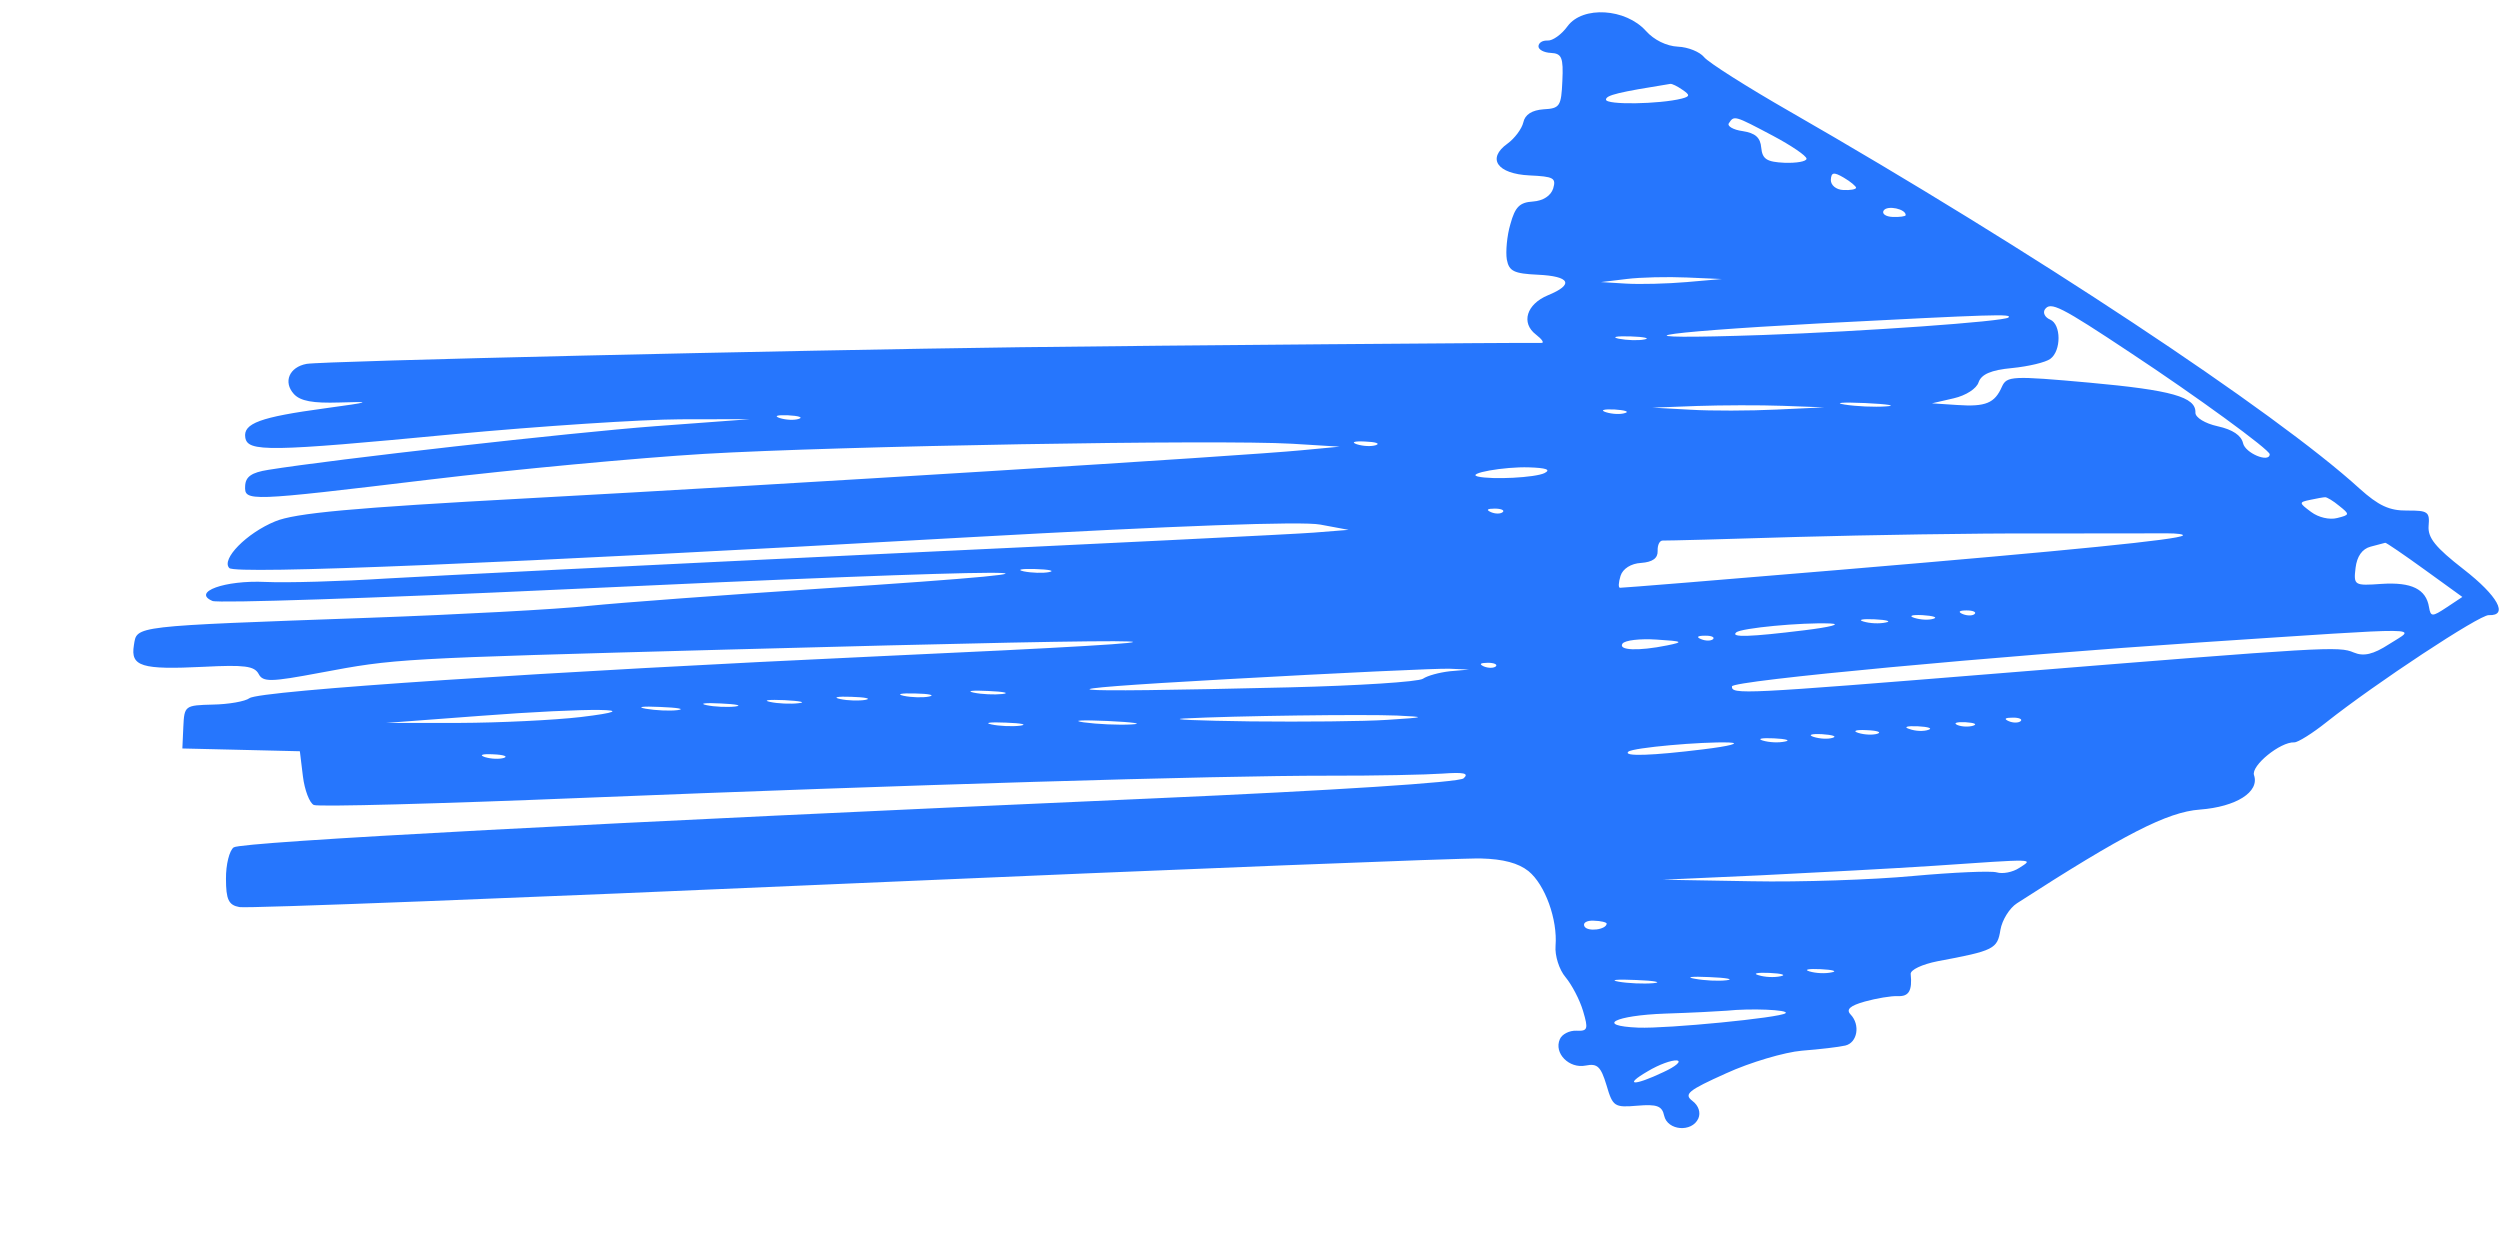 <?xml version="1.0" encoding="UTF-8"?> <svg xmlns="http://www.w3.org/2000/svg" width="18" height="9" viewBox="0 0 18 9" fill="none"><path opacity="0.9" d="M11.287 0.188C11.243 0.249 11.179 0.294 11.143 0.292C11.106 0.29 11.078 0.308 11.077 0.333C11.076 0.357 11.116 0.379 11.167 0.381C11.245 0.385 11.257 0.415 11.249 0.583C11.241 0.765 11.231 0.781 11.114 0.787C11.031 0.793 10.98 0.824 10.968 0.881C10.957 0.928 10.905 0.997 10.854 1.034C10.703 1.142 10.78 1.252 11.013 1.263C11.187 1.271 11.205 1.282 11.183 1.357C11.166 1.41 11.11 1.446 11.037 1.451C10.942 1.457 10.909 1.489 10.875 1.613C10.85 1.696 10.84 1.813 10.849 1.868C10.865 1.953 10.9 1.97 11.073 1.978C11.306 1.989 11.335 2.048 11.145 2.126C10.991 2.19 10.949 2.325 11.059 2.409C11.103 2.443 11.121 2.47 11.098 2.469C10.988 2.466 8.37 2.487 7.345 2.5C5.679 2.522 2.322 2.599 2.207 2.62C2.083 2.643 2.037 2.75 2.116 2.837C2.163 2.888 2.252 2.904 2.444 2.898C2.684 2.89 2.676 2.894 2.339 2.94C1.874 3.003 1.75 3.048 1.766 3.15C1.783 3.255 1.927 3.254 3.269 3.126C3.889 3.068 4.621 3.02 4.898 3.019L5.401 3.018L4.713 3.069C4.116 3.114 2.401 3.307 1.931 3.383C1.811 3.402 1.768 3.432 1.765 3.499C1.76 3.612 1.778 3.611 3.094 3.453C3.701 3.38 4.59 3.297 5.069 3.268C6.041 3.211 8.773 3.164 9.304 3.195L9.646 3.216L9.37 3.242C8.962 3.282 5.658 3.487 3.795 3.588C2.539 3.656 2.124 3.694 1.981 3.754C1.776 3.838 1.59 4.027 1.651 4.09C1.695 4.137 3.615 4.058 6.963 3.869C8.472 3.785 9.374 3.752 9.506 3.777L9.71 3.815L9.457 3.835C9.318 3.846 7.894 3.916 6.294 3.991C4.694 4.067 3.114 4.146 2.786 4.165C2.456 4.186 2.066 4.197 1.911 4.19C1.619 4.176 1.379 4.263 1.53 4.327C1.569 4.344 2.693 4.307 4.027 4.245C7.406 4.086 8.273 4.084 5.894 4.239C5.211 4.284 4.47 4.339 4.242 4.362C4.014 4.387 3.301 4.425 2.659 4.448C0.936 4.51 0.987 4.504 0.964 4.646C0.939 4.799 1.018 4.823 1.467 4.801C1.76 4.786 1.831 4.795 1.862 4.852C1.893 4.912 1.948 4.911 2.304 4.844C2.854 4.741 2.843 4.742 5.234 4.677C8.725 4.583 9.09 4.599 6.329 4.725C3.964 4.834 1.867 4.972 1.796 5.027C1.765 5.05 1.647 5.071 1.533 5.073C1.331 5.078 1.327 5.081 1.32 5.233L1.313 5.389L1.737 5.399L2.159 5.409L2.181 5.59C2.193 5.688 2.229 5.783 2.26 5.796C2.293 5.81 3.162 5.787 4.188 5.745C6.522 5.651 8.755 5.584 9.561 5.585C9.9 5.586 10.272 5.578 10.385 5.57C10.54 5.559 10.579 5.567 10.538 5.604C10.507 5.633 9.61 5.691 8.291 5.749C4.298 5.925 1.741 6.061 1.683 6.101C1.652 6.122 1.626 6.225 1.627 6.327C1.627 6.477 1.646 6.517 1.724 6.531C1.775 6.542 3.758 6.465 6.123 6.361C8.488 6.258 10.533 6.177 10.663 6.181C10.823 6.185 10.932 6.214 11.005 6.272C11.125 6.37 11.215 6.62 11.2 6.81C11.194 6.88 11.226 6.982 11.272 7.036C11.317 7.09 11.374 7.198 11.398 7.279C11.437 7.41 11.432 7.425 11.35 7.421C11.3 7.419 11.246 7.446 11.231 7.482C11.186 7.583 11.298 7.696 11.417 7.672C11.501 7.655 11.526 7.679 11.567 7.814C11.612 7.968 11.624 7.975 11.789 7.961C11.931 7.949 11.967 7.963 11.982 8.033C12.006 8.141 12.182 8.155 12.228 8.053C12.246 8.012 12.231 7.961 12.186 7.927C12.122 7.878 12.152 7.852 12.428 7.728C12.6 7.649 12.848 7.576 12.973 7.565C13.101 7.555 13.239 7.539 13.286 7.528C13.373 7.508 13.396 7.379 13.324 7.304C13.29 7.268 13.32 7.241 13.427 7.211C13.51 7.188 13.617 7.17 13.664 7.172C13.744 7.176 13.769 7.133 13.757 7.013C13.754 6.983 13.839 6.943 13.95 6.921C14.357 6.845 14.381 6.833 14.403 6.695C14.415 6.625 14.468 6.538 14.523 6.503C15.292 6.007 15.605 5.846 15.839 5.829C16.101 5.809 16.27 5.702 16.229 5.581C16.206 5.513 16.419 5.34 16.519 5.345C16.544 5.346 16.65 5.28 16.75 5.2C17.105 4.919 17.853 4.426 17.919 4.429C18.064 4.435 17.984 4.29 17.738 4.099C17.535 3.941 17.479 3.872 17.486 3.786C17.495 3.685 17.481 3.675 17.33 3.676C17.203 3.677 17.126 3.641 16.989 3.518C16.381 2.963 14.615 1.795 12.885 0.802C12.578 0.626 12.299 0.449 12.269 0.411C12.239 0.374 12.155 0.339 12.081 0.336C11.999 0.332 11.909 0.288 11.851 0.223C11.705 0.06 11.396 0.041 11.287 0.188ZM12.113 0.646C12.169 0.684 12.169 0.694 12.108 0.71C11.951 0.75 11.561 0.757 11.563 0.717C11.564 0.685 11.652 0.664 12.026 0.604C12.039 0.602 12.077 0.621 12.113 0.646ZM12.764 0.977C12.898 1.048 13.008 1.123 13.007 1.143C13.006 1.163 12.934 1.175 12.848 1.172C12.721 1.166 12.689 1.146 12.681 1.064C12.675 0.99 12.638 0.958 12.547 0.944C12.479 0.935 12.433 0.907 12.448 0.887C12.486 0.83 12.486 0.83 12.764 0.977ZM13.364 1.352C13.363 1.363 13.322 1.371 13.271 1.368C13.22 1.366 13.181 1.333 13.182 1.295C13.185 1.24 13.203 1.237 13.275 1.279C13.325 1.308 13.364 1.342 13.364 1.352ZM13.721 1.549C13.721 1.558 13.676 1.564 13.627 1.562C13.576 1.56 13.547 1.538 13.563 1.515C13.59 1.476 13.723 1.505 13.721 1.549ZM12.144 2.031C12.006 2.043 11.808 2.048 11.708 2.042L11.527 2.031L11.71 2.009C11.811 1.996 12.008 1.992 12.145 1.998L12.397 2.009L12.144 2.031ZM15.341 2.541C15.812 2.852 16.343 3.239 16.342 3.271C16.339 3.335 16.166 3.263 16.15 3.191C16.137 3.135 16.076 3.093 15.967 3.069C15.876 3.049 15.806 3.006 15.807 2.971C15.812 2.858 15.636 2.809 15.043 2.755C14.487 2.705 14.449 2.707 14.414 2.784C14.362 2.903 14.297 2.93 14.092 2.916L13.91 2.904L14.066 2.868C14.154 2.848 14.232 2.798 14.246 2.752C14.266 2.695 14.335 2.664 14.487 2.65C14.607 2.638 14.728 2.609 14.762 2.584C14.842 2.526 14.841 2.335 14.761 2.301C14.724 2.286 14.707 2.252 14.723 2.228C14.764 2.169 14.835 2.205 15.341 2.541ZM14.461 2.286C14.428 2.315 13.409 2.387 12.694 2.412C11.59 2.45 11.863 2.395 13.092 2.329C14.362 2.263 14.491 2.259 14.461 2.286ZM11.84 2.444C11.797 2.453 11.712 2.45 11.656 2.439C11.6 2.427 11.636 2.419 11.738 2.422C11.838 2.425 11.884 2.436 11.84 2.444ZM13.579 2.926C13.496 2.932 13.364 2.926 13.282 2.913C13.2 2.9 13.266 2.895 13.43 2.902C13.596 2.91 13.661 2.921 13.579 2.926ZM12.789 2.949C12.601 2.958 12.321 2.959 12.172 2.95L11.898 2.935L12.22 2.923C12.398 2.917 12.671 2.916 12.837 2.922L13.134 2.933L12.789 2.949ZM11.7 2.974C11.667 2.985 11.608 2.982 11.563 2.968C11.519 2.954 11.544 2.945 11.622 2.948C11.7 2.953 11.734 2.964 11.7 2.974ZM5.751 3.016C5.718 3.027 5.659 3.024 5.614 3.01C5.57 2.995 5.595 2.987 5.673 2.99C5.751 2.994 5.785 3.005 5.751 3.016ZM9.907 3.205C9.873 3.216 9.815 3.213 9.77 3.199C9.725 3.184 9.75 3.175 9.828 3.179C9.905 3.182 9.939 3.193 9.907 3.205ZM16.842 3.642C16.92 3.704 16.919 3.707 16.827 3.73C16.773 3.744 16.693 3.726 16.64 3.686C16.551 3.62 16.551 3.616 16.633 3.599C16.679 3.589 16.729 3.58 16.741 3.58C16.753 3.579 16.799 3.606 16.842 3.642ZM11.121 3.406C11.055 3.439 10.744 3.455 10.64 3.431C10.552 3.409 10.831 3.359 11.009 3.365C11.131 3.369 11.169 3.381 11.121 3.406ZM15.716 3.856C15.683 3.885 14.934 3.961 13.258 4.102C12.395 4.175 11.676 4.233 11.664 4.232C11.651 4.232 11.653 4.195 11.668 4.146C11.684 4.095 11.743 4.057 11.816 4.053C11.899 4.047 11.937 4.019 11.935 3.967C11.933 3.923 11.95 3.89 11.973 3.892C11.995 3.893 12.433 3.882 12.941 3.866C13.449 3.852 14.23 3.839 14.669 3.841C15.108 3.84 15.529 3.841 15.603 3.84C15.676 3.84 15.727 3.847 15.716 3.856ZM17.458 4.102L17.729 4.298L17.616 4.373C17.512 4.442 17.501 4.442 17.489 4.372C17.468 4.241 17.363 4.19 17.147 4.204C16.951 4.218 16.945 4.215 16.96 4.089C16.97 4.005 17.008 3.952 17.068 3.936C17.119 3.922 17.166 3.91 17.174 3.908C17.181 3.907 17.306 3.992 17.458 4.102ZM10.82 3.687C10.805 3.701 10.765 3.701 10.734 3.687C10.698 3.671 10.708 3.662 10.762 3.662C10.808 3.662 10.835 3.674 10.82 3.687ZM7.554 4.119C7.511 4.128 7.426 4.125 7.372 4.114C7.316 4.102 7.352 4.094 7.452 4.097C7.554 4.1 7.598 4.11 7.554 4.119ZM14.217 4.421C14.202 4.435 14.162 4.434 14.131 4.421C14.095 4.406 14.105 4.395 14.159 4.395C14.205 4.395 14.233 4.407 14.217 4.421ZM17.2 4.639C17.087 4.712 17.018 4.728 16.947 4.698C16.838 4.652 16.766 4.656 14.405 4.847C12.541 4.998 12.467 5.002 12.47 4.942C12.471 4.9 14.378 4.723 15.847 4.625C17.53 4.514 17.397 4.512 17.2 4.639ZM13.921 4.455C13.887 4.466 13.829 4.463 13.784 4.449C13.739 4.435 13.764 4.425 13.842 4.429C13.919 4.434 13.954 4.445 13.921 4.455ZM13.577 4.482C13.531 4.492 13.463 4.489 13.417 4.475C13.373 4.462 13.411 4.455 13.497 4.459C13.585 4.463 13.621 4.474 13.577 4.482ZM12.991 4.538C12.6 4.586 12.457 4.591 12.501 4.553C12.538 4.522 12.966 4.481 13.176 4.489C13.264 4.493 13.179 4.515 12.991 4.538ZM12.334 4.602C12.318 4.616 12.279 4.615 12.248 4.602C12.211 4.587 12.221 4.577 12.276 4.577C12.322 4.576 12.348 4.588 12.334 4.602ZM12.003 4.647C11.795 4.689 11.649 4.683 11.682 4.634C11.699 4.61 11.808 4.597 11.927 4.605C12.118 4.617 12.126 4.622 12.003 4.647ZM10.77 4.798C10.754 4.812 10.714 4.811 10.683 4.798C10.647 4.781 10.657 4.773 10.712 4.772C10.757 4.772 10.784 4.784 10.77 4.798ZM10.439 4.833C10.361 4.842 10.277 4.865 10.245 4.887C10.213 4.909 9.78 4.937 9.282 4.949C7.527 4.991 7.38 4.971 8.836 4.89C9.643 4.845 10.365 4.811 10.44 4.815L10.577 4.821L10.439 4.833ZM14.549 5.192C14.533 5.206 14.493 5.206 14.462 5.192C14.426 5.176 14.436 5.167 14.491 5.167C14.536 5.166 14.564 5.178 14.549 5.192ZM14.207 5.225C14.175 5.235 14.124 5.233 14.093 5.22C14.062 5.206 14.087 5.197 14.152 5.2C14.215 5.204 14.239 5.214 14.207 5.225ZM13.884 5.255C13.851 5.267 13.792 5.265 13.748 5.249C13.703 5.235 13.728 5.226 13.806 5.229C13.883 5.233 13.918 5.244 13.884 5.255ZM7.217 4.997C7.161 5.003 7.066 4.999 7.011 4.987C6.954 4.975 7.001 4.969 7.115 4.975C7.23 4.98 7.274 4.99 7.217 4.997ZM13.517 5.283C13.484 5.293 13.425 5.291 13.38 5.277C13.336 5.263 13.361 5.253 13.439 5.257C13.517 5.26 13.55 5.272 13.517 5.283ZM6.69 5.015C6.647 5.024 6.563 5.022 6.507 5.01C6.451 4.998 6.487 4.99 6.589 4.993C6.689 4.995 6.735 5.005 6.69 5.015ZM9.988 5.183C9.823 5.194 9.384 5.198 9.004 5.194C8.625 5.189 8.411 5.18 8.525 5.173C8.887 5.154 9.822 5.142 10.058 5.152C10.272 5.162 10.268 5.165 9.988 5.183ZM13.196 5.312C13.163 5.323 13.104 5.32 13.059 5.306C13.015 5.292 13.04 5.282 13.118 5.286C13.194 5.291 13.228 5.302 13.196 5.312ZM6.231 5.039C6.188 5.047 6.103 5.045 6.049 5.033C5.993 5.021 6.029 5.013 6.129 5.017C6.231 5.02 6.277 5.03 6.231 5.039ZM12.852 5.339C12.806 5.349 12.738 5.346 12.692 5.332C12.649 5.319 12.686 5.312 12.772 5.316C12.86 5.32 12.895 5.331 12.852 5.339ZM5.75 5.063C5.695 5.07 5.599 5.066 5.545 5.054C5.488 5.042 5.535 5.036 5.648 5.041C5.762 5.047 5.808 5.057 5.75 5.063ZM12.265 5.395C11.893 5.441 11.684 5.448 11.724 5.412C11.757 5.383 12.254 5.339 12.45 5.346C12.537 5.35 12.454 5.372 12.265 5.395ZM5.292 5.087C5.237 5.093 5.141 5.089 5.087 5.077C5.03 5.065 5.077 5.059 5.19 5.065C5.304 5.07 5.349 5.08 5.292 5.087ZM8.145 5.216C8.049 5.221 7.898 5.214 7.803 5.201C7.71 5.187 7.787 5.183 7.974 5.191C8.162 5.2 8.24 5.211 8.145 5.216ZM4.878 5.113C4.822 5.12 4.718 5.115 4.65 5.103C4.579 5.09 4.626 5.084 4.753 5.09C4.882 5.095 4.936 5.105 4.878 5.113ZM7.345 5.225C7.29 5.232 7.194 5.228 7.139 5.216C7.082 5.204 7.129 5.198 7.243 5.203C7.357 5.207 7.401 5.217 7.345 5.225ZM4.179 5.163C3.99 5.185 3.596 5.204 3.308 5.205L2.781 5.205L3.447 5.155C4.255 5.093 4.714 5.099 4.179 5.163ZM3.628 5.457C3.595 5.467 3.536 5.465 3.491 5.451C3.447 5.436 3.472 5.427 3.55 5.431C3.626 5.434 3.66 5.446 3.628 5.457ZM14.537 6.25C14.491 6.28 14.419 6.294 14.376 6.281C14.334 6.269 14.064 6.281 13.775 6.307C13.487 6.334 12.964 6.352 12.611 6.345L11.972 6.334L12.682 6.302C13.071 6.283 13.631 6.253 13.921 6.234C14.668 6.183 14.645 6.181 14.537 6.25ZM11.568 6.65C11.566 6.694 11.43 6.711 11.408 6.67C11.394 6.645 11.425 6.626 11.475 6.629C11.526 6.63 11.568 6.641 11.568 6.65ZM13.188 7.001C13.142 7.011 13.074 7.008 13.028 6.994C12.985 6.981 13.022 6.974 13.108 6.978C13.196 6.982 13.232 6.993 13.188 7.001ZM12.82 7.029C12.775 7.039 12.706 7.036 12.66 7.021C12.617 7.009 12.654 7.001 12.741 7.005C12.828 7.009 12.865 7.02 12.82 7.029ZM12.431 7.058C12.374 7.065 12.271 7.06 12.202 7.047C12.133 7.035 12.179 7.029 12.306 7.035C12.433 7.04 12.488 7.051 12.431 7.058ZM11.903 7.079C11.835 7.085 11.721 7.08 11.653 7.068C11.585 7.055 11.643 7.05 11.78 7.056C11.915 7.061 11.972 7.073 11.903 7.079ZM12.856 7.295C12.818 7.328 12.005 7.407 11.796 7.399C11.482 7.386 11.625 7.311 11.988 7.298C12.18 7.292 12.383 7.281 12.433 7.277C12.602 7.259 12.884 7.27 12.856 7.295ZM11.977 7.719C11.763 7.821 11.685 7.817 11.864 7.713C11.944 7.665 12.035 7.632 12.073 7.635C12.11 7.64 12.066 7.678 11.977 7.719Z" fill="#0F67FD"></path></svg> 